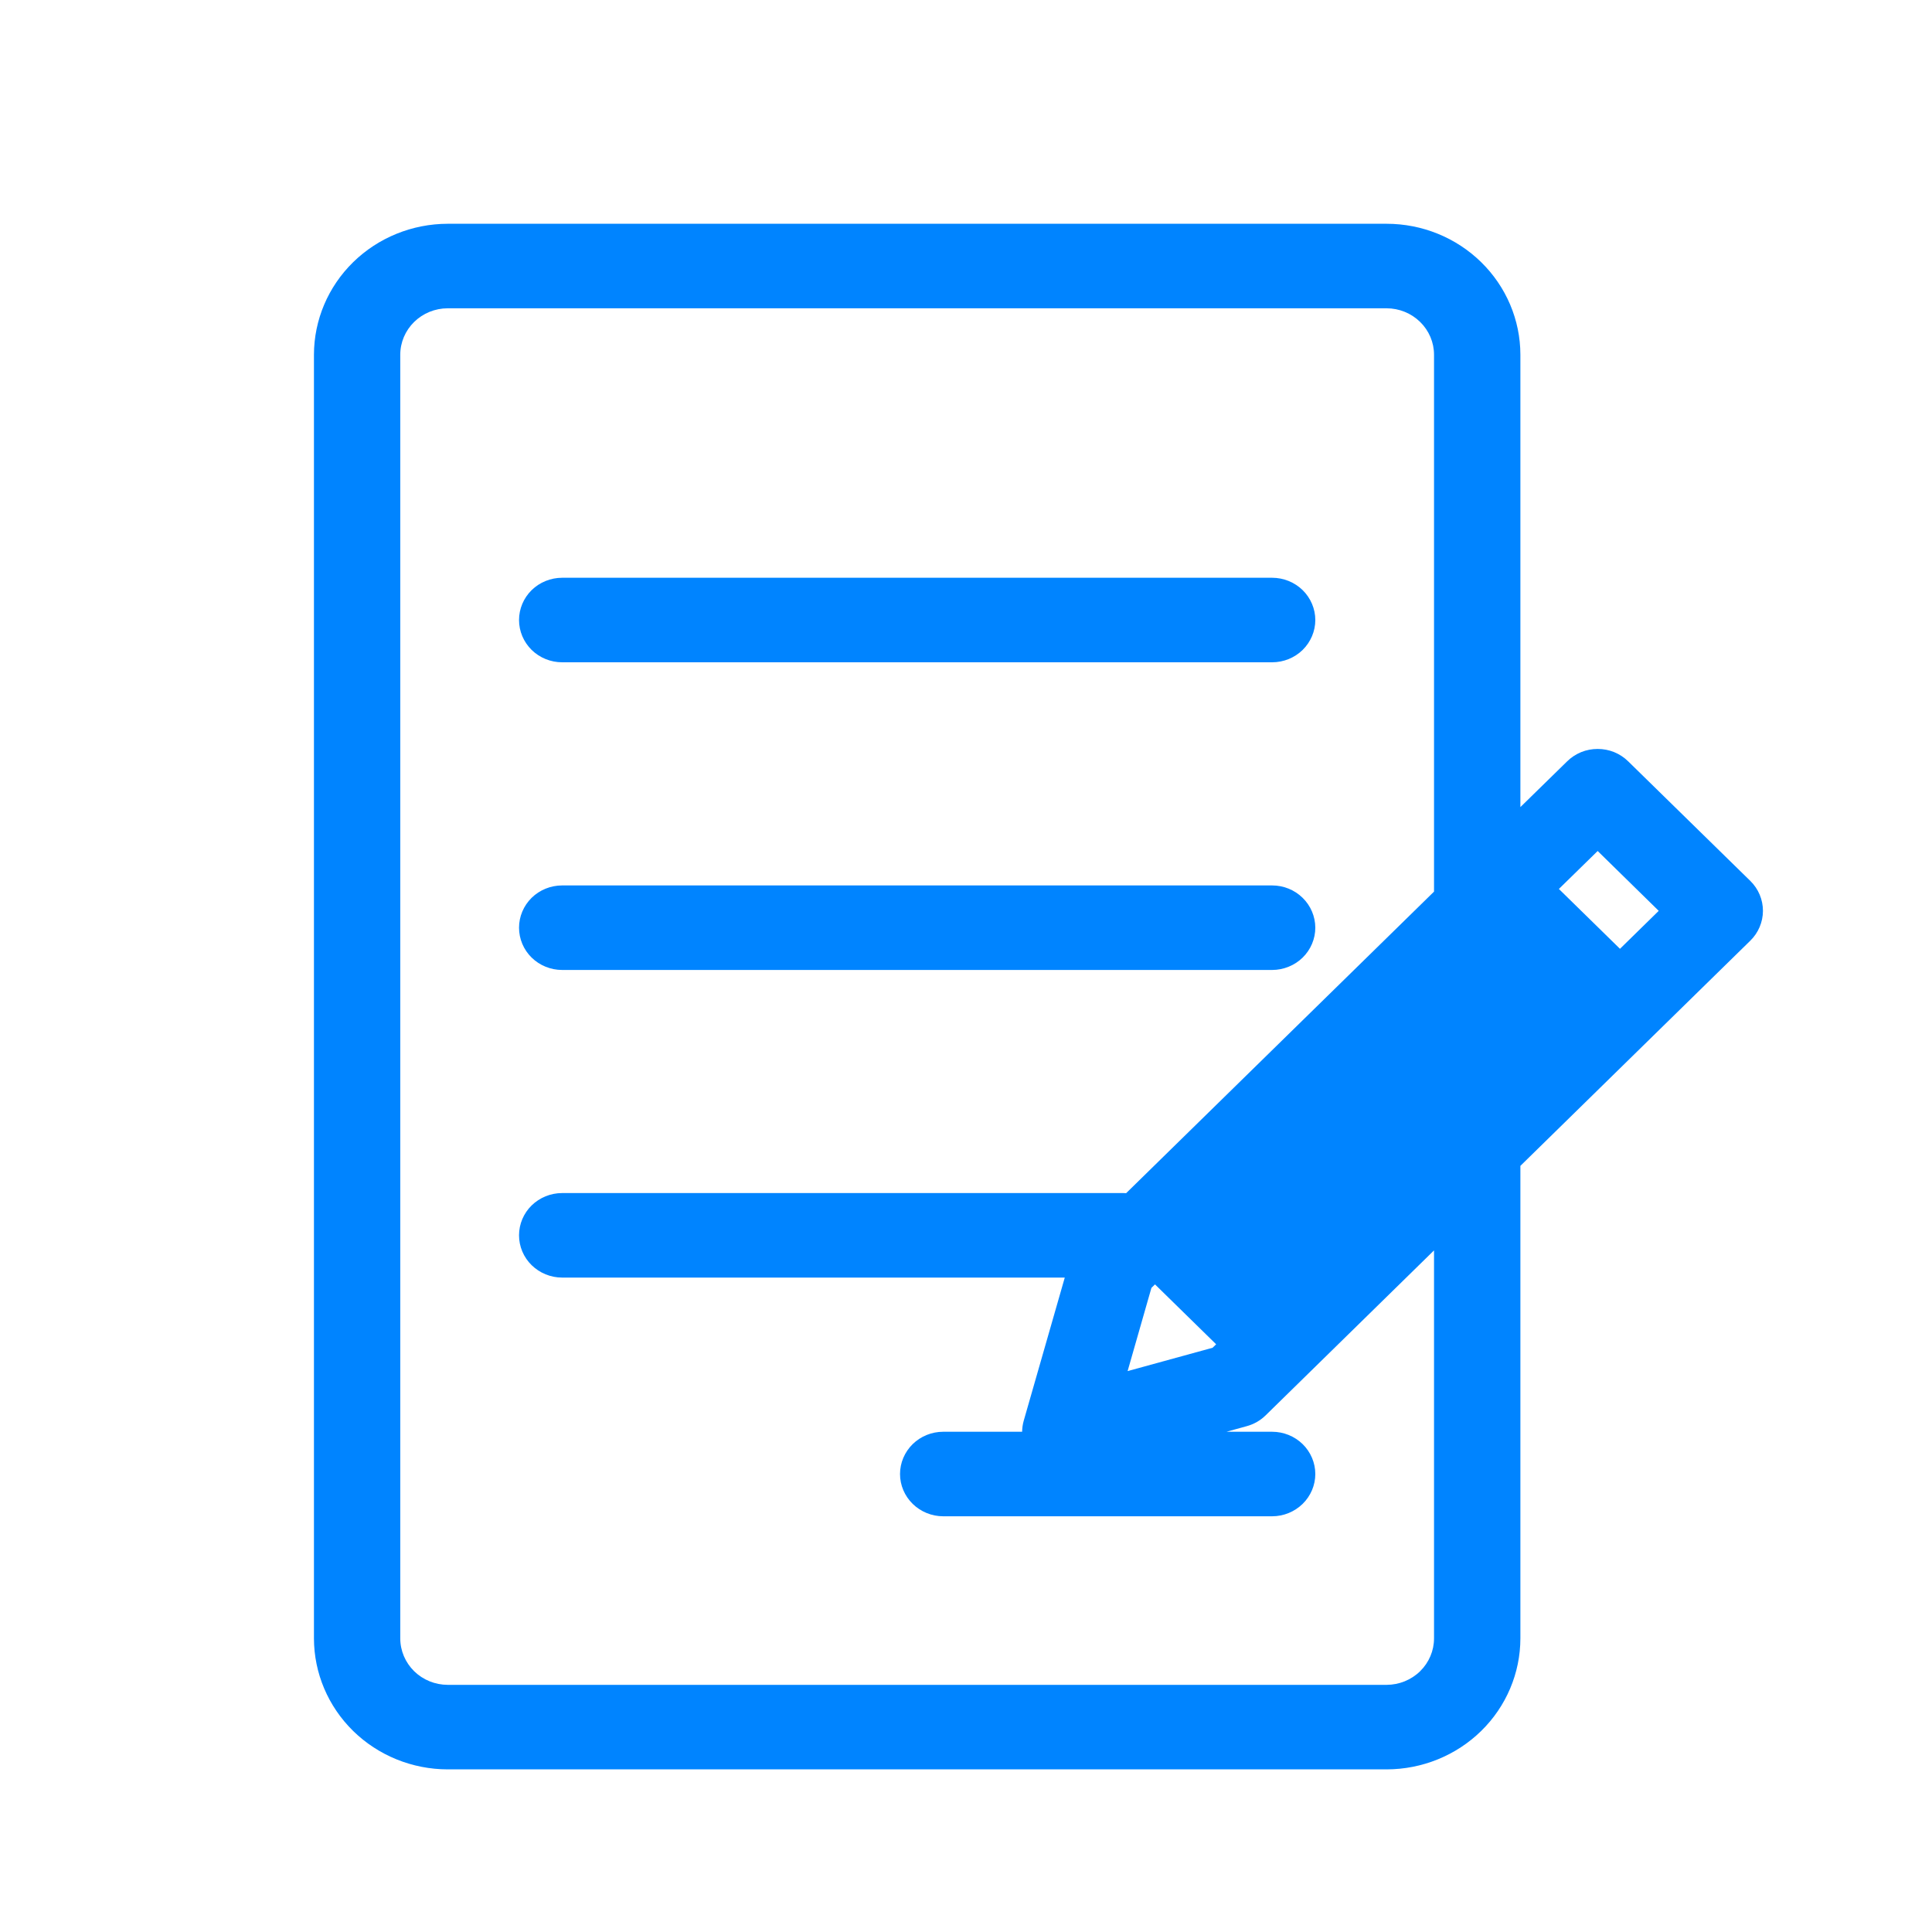 <svg width="40" height="40" viewBox="0 0 40 40" fill="none" xmlns="http://www.w3.org/2000/svg">
<path d="M27.232 19.206C27.232 19.321 27.209 19.435 27.164 19.541C27.119 19.648 27.053 19.744 26.97 19.826C26.887 19.907 26.789 19.971 26.68 20.015C26.572 20.059 26.455 20.082 26.338 20.082H11.639C11.402 20.082 11.175 19.99 11.007 19.826C10.84 19.662 10.746 19.439 10.746 19.207C10.746 18.975 10.84 18.753 11.007 18.588C11.175 18.424 11.402 18.332 11.639 18.332H26.338C26.575 18.332 26.802 18.424 26.969 18.588C27.137 18.752 27.231 18.974 27.232 19.206ZM36.238 19.476L31.478 24.138V33.921C31.477 34.64 31.185 35.33 30.666 35.838C30.147 36.346 29.443 36.632 28.709 36.633H9.269C8.535 36.632 7.831 36.346 7.312 35.838C6.793 35.329 6.501 34.64 6.5 33.921V7.344C6.501 6.625 6.793 5.936 7.312 5.428C7.831 4.92 8.535 4.634 9.269 4.633H28.709C29.443 4.633 30.147 4.919 30.666 5.428C31.185 5.936 31.477 6.625 31.478 7.344V16.71L32.446 15.763C32.529 15.681 32.627 15.617 32.736 15.572C32.844 15.528 32.96 15.506 33.078 15.506C33.195 15.506 33.312 15.528 33.42 15.572C33.529 15.617 33.627 15.681 33.71 15.763L36.24 18.24C36.407 18.404 36.5 18.627 36.5 18.859C36.499 19.09 36.405 19.313 36.238 19.476ZM29.69 7.344C29.69 7.089 29.586 6.845 29.402 6.665C29.218 6.485 28.969 6.383 28.709 6.383H9.269C9.008 6.383 8.759 6.485 8.575 6.665C8.391 6.845 8.287 7.089 8.287 7.344V33.921C8.287 34.176 8.391 34.42 8.575 34.601C8.759 34.781 9.008 34.882 9.269 34.883H28.709C28.969 34.882 29.218 34.781 29.402 34.601C29.586 34.42 29.69 34.176 29.69 33.921V25.888L26.203 29.304C26.095 29.41 25.96 29.487 25.813 29.527L25.393 29.643H26.338C26.575 29.643 26.802 29.735 26.97 29.899C27.137 30.063 27.232 30.286 27.232 30.518C27.232 30.75 27.137 30.972 26.97 31.136C26.802 31.3 26.575 31.393 26.338 31.393H19.528C19.291 31.393 19.064 31.3 18.896 31.136C18.729 30.972 18.634 30.75 18.634 30.518C18.634 30.286 18.729 30.063 18.896 29.899C19.064 29.735 19.291 29.643 19.528 29.643H21.162C21.163 29.566 21.174 29.489 21.195 29.415L22.045 26.451H11.639C11.402 26.451 11.175 26.358 11.007 26.194C10.84 26.03 10.746 25.808 10.746 25.576C10.746 25.343 10.84 25.121 11.007 24.957C11.175 24.793 11.402 24.701 11.639 24.701H23.256C23.276 24.701 23.296 24.701 23.316 24.703L29.69 18.46V7.344ZM23.913 26.592L23.839 26.664L23.346 28.387L25.105 27.904L25.179 27.832L23.913 26.592ZM34.342 18.858L33.078 17.619L32.275 18.405L33.54 19.644L34.342 18.858ZM26.338 11.962H11.639C11.402 11.962 11.175 12.054 11.007 12.218C10.84 12.382 10.746 12.605 10.746 12.837C10.746 13.069 10.84 13.291 11.007 13.456C11.175 13.62 11.402 13.712 11.639 13.712H26.338C26.575 13.712 26.802 13.62 26.97 13.456C27.137 13.291 27.232 13.069 27.232 12.837C27.232 12.605 27.137 12.382 26.97 12.218C26.802 12.054 26.575 11.962 26.338 11.962Z" fill="#0084FF"/>
</svg>

